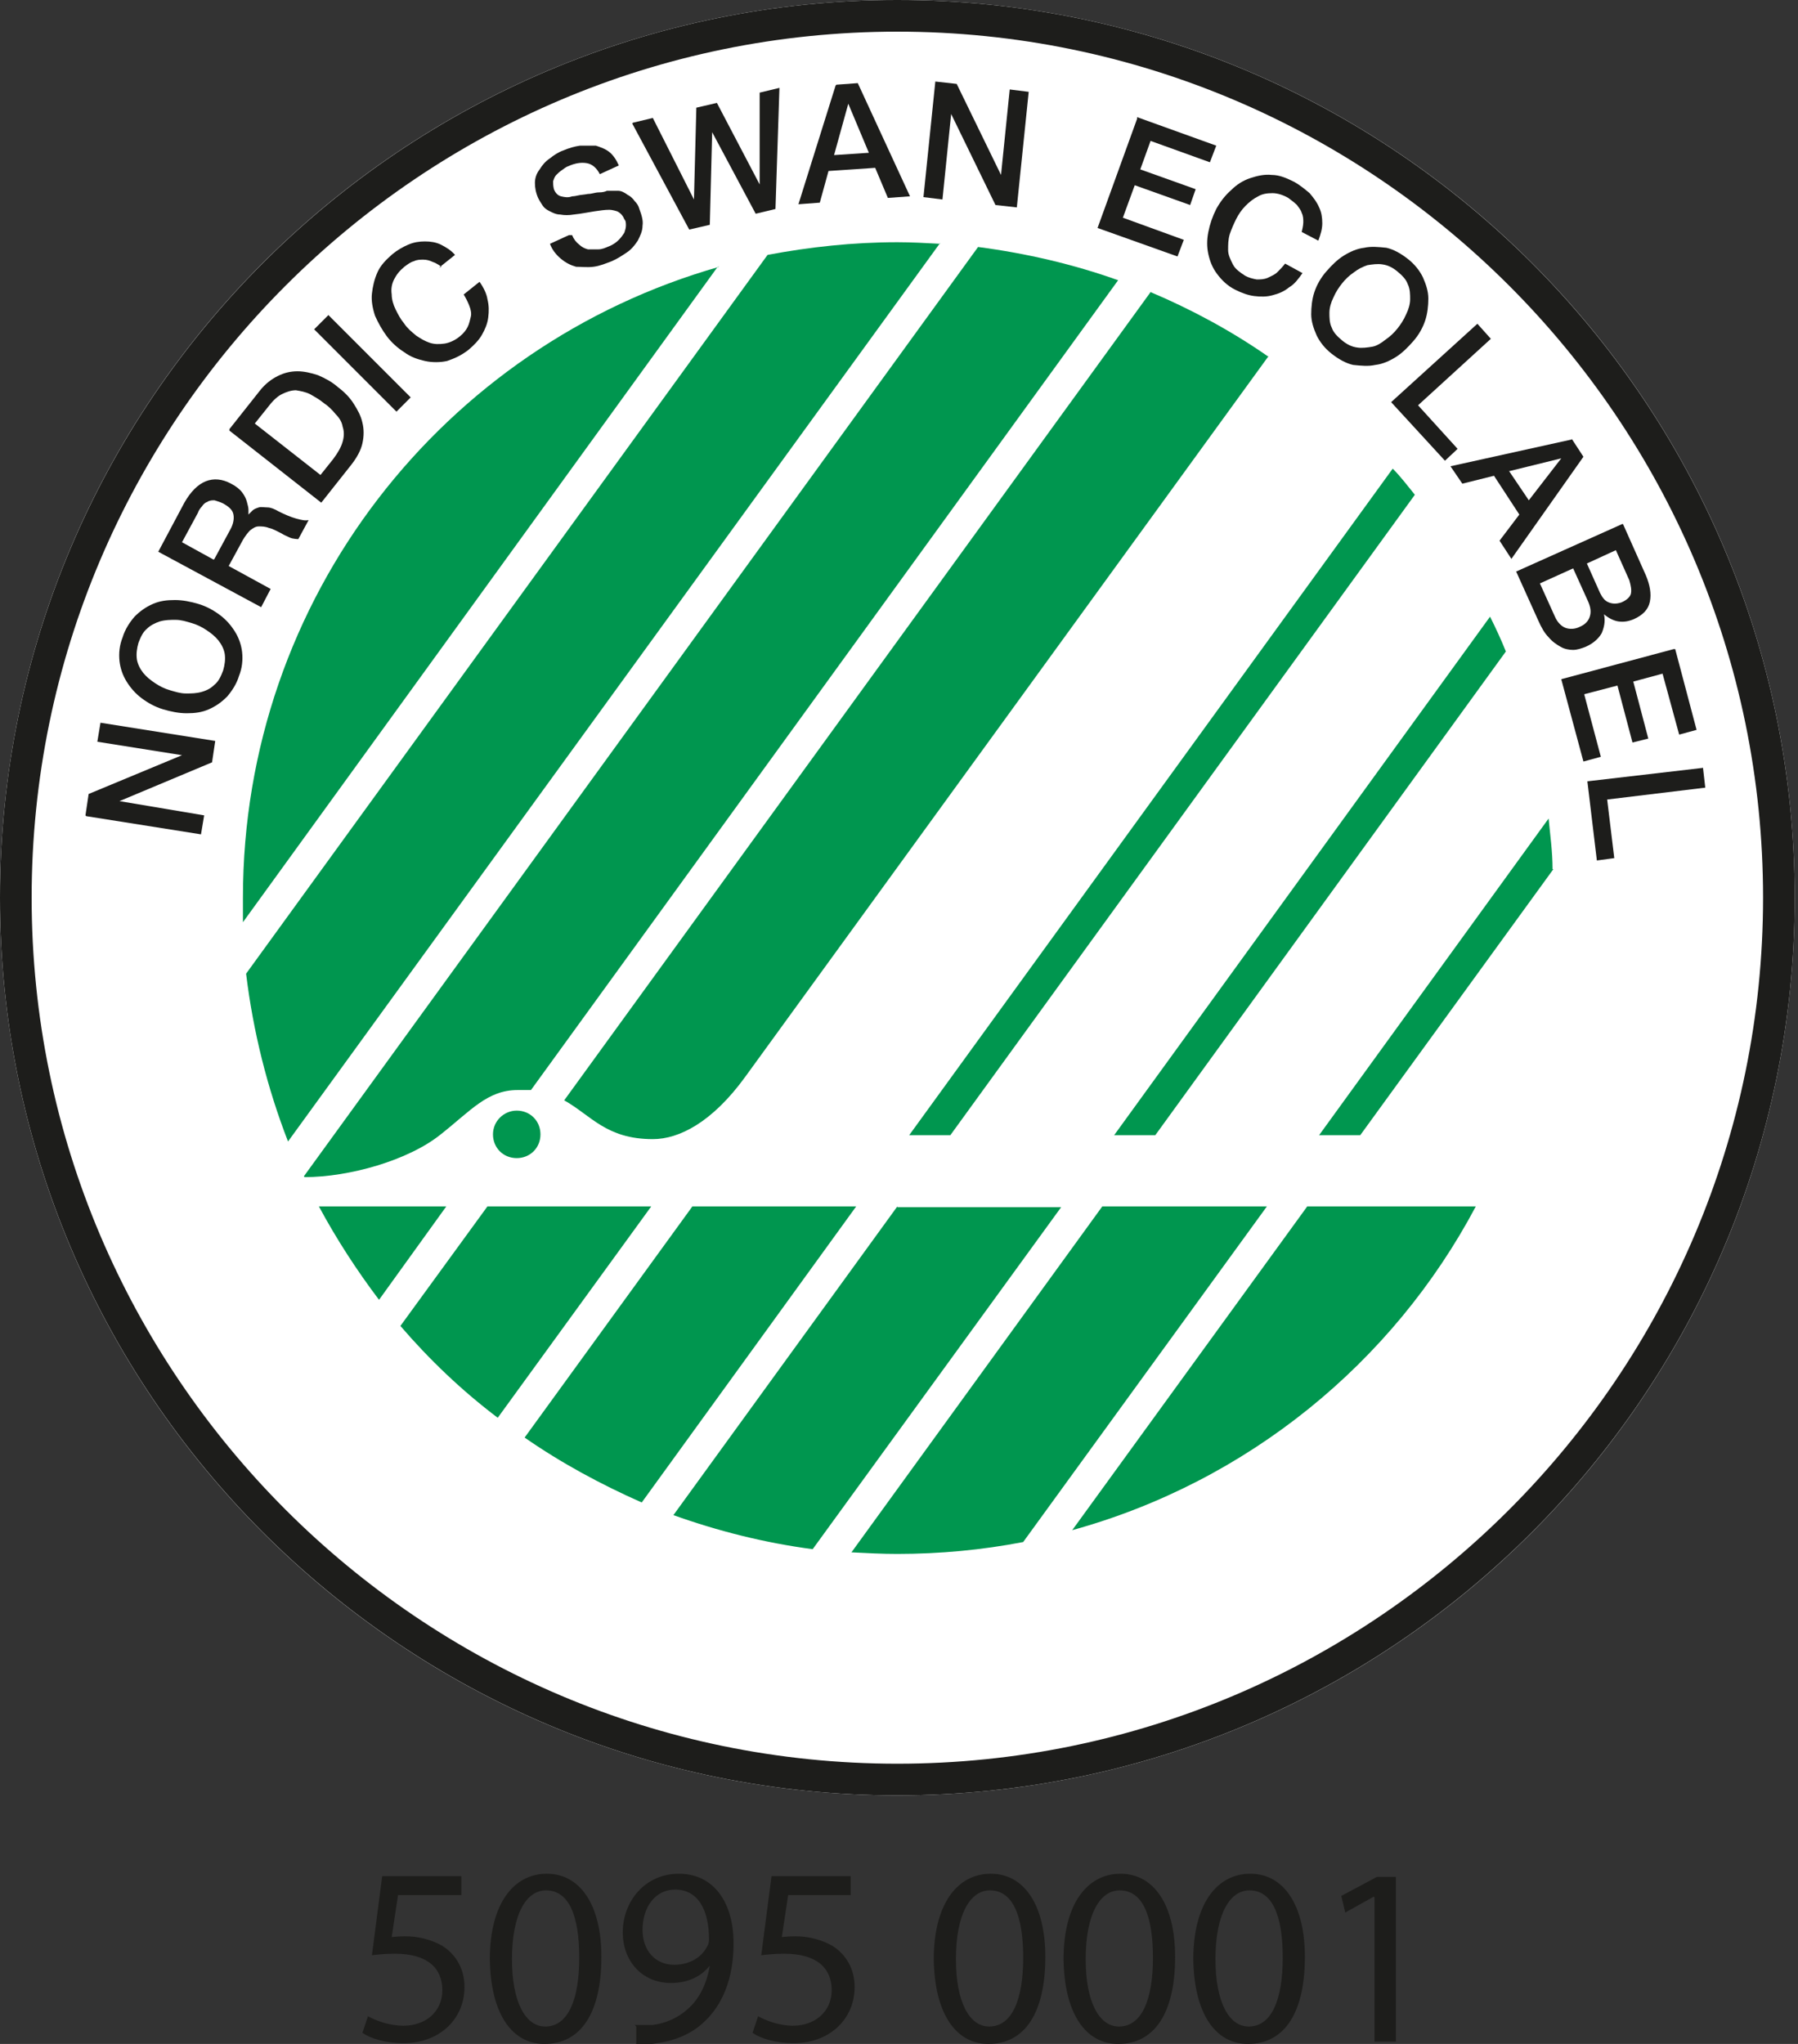 <svg width="88" height="100" viewBox="0 0 88 100" fill="none" xmlns="http://www.w3.org/2000/svg">
<rect x="0" y="0" width="88" height="100" fill="#333333" stroke="none"/>
<g clip-path="url(#clip0_758_116)">
<path d="M22.541 92.719H19.481L19.171 94.772C19.171 94.772 19.52 94.733 19.83 94.733C20.449 94.733 21.069 94.888 21.573 95.159C22.192 95.508 22.734 96.205 22.734 97.212C22.734 98.8 21.495 99.962 19.752 99.962C18.861 99.962 18.126 99.729 17.738 99.458L18.009 98.645C18.358 98.838 19.016 99.109 19.752 99.109C20.798 99.109 21.65 98.451 21.65 97.367C21.65 96.321 20.953 95.585 19.326 95.585C18.861 95.585 18.513 95.624 18.203 95.662L18.706 91.79H22.579V92.719H22.541Z" fill="#1D1D1B"/>
<path d="M29.434 95.74C29.434 98.49 28.427 100 26.646 100C25.058 100 24.012 98.528 23.974 95.856C23.974 93.145 25.136 91.673 26.762 91.673C28.389 91.673 29.434 93.184 29.434 95.74ZM25.058 95.856C25.058 97.948 25.716 99.148 26.685 99.148C27.808 99.148 28.35 97.831 28.35 95.779C28.35 93.726 27.847 92.487 26.723 92.487C25.755 92.487 25.058 93.649 25.058 95.856Z" fill="#1D1D1B"/>
<path d="M31.061 99.071C31.294 99.071 31.565 99.071 31.952 99.071C32.572 98.993 33.191 98.722 33.656 98.296C34.199 97.831 34.586 97.096 34.741 96.166C34.315 96.708 33.656 97.018 32.843 97.018C31.41 97.018 30.48 95.934 30.48 94.539C30.48 93.029 31.565 91.673 33.23 91.673C34.896 91.673 35.903 93.029 35.903 95.082C35.903 96.863 35.322 98.103 34.508 98.877C33.889 99.497 33.037 99.845 32.146 99.962C31.759 100.039 31.41 100.039 31.139 100.039V99.148L31.061 99.071ZM31.449 94.423C31.449 95.43 32.068 96.127 32.998 96.127C33.734 96.127 34.315 95.779 34.586 95.275C34.663 95.159 34.702 95.043 34.702 94.888C34.702 93.494 34.199 92.448 33.037 92.448C32.107 92.448 31.449 93.261 31.449 94.423Z" fill="#1D1D1B"/>
<path d="M41.635 92.719H38.575L38.265 94.772C38.265 94.772 38.614 94.733 38.923 94.733C39.543 94.733 40.163 94.888 40.666 95.159C41.286 95.508 41.828 96.205 41.828 97.212C41.828 98.8 40.589 99.962 38.846 99.962C37.955 99.962 37.219 99.729 36.832 99.458L37.103 98.645C37.452 98.838 38.11 99.109 38.807 99.109C39.853 99.109 40.705 98.451 40.705 97.367C40.705 96.321 40.008 95.585 38.381 95.585C37.916 95.585 37.568 95.624 37.258 95.662L37.761 91.79H41.635V92.719Z" fill="#1D1D1B"/>
<path d="M51.162 95.74C51.162 98.49 50.155 100 48.373 100C46.786 100 45.74 98.528 45.701 95.856C45.701 93.145 46.863 91.673 48.49 91.673C50.116 91.673 51.162 93.184 51.162 95.74ZM46.786 95.856C46.786 97.948 47.444 99.148 48.412 99.148C49.535 99.148 50.078 97.831 50.078 95.779C50.078 93.726 49.574 92.487 48.451 92.487C47.483 92.487 46.786 93.649 46.786 95.856Z" fill="#1D1D1B"/>
<path d="M57.514 95.74C57.514 98.49 56.507 100 54.725 100C53.137 100 52.092 98.528 52.053 95.856C52.053 93.145 53.215 91.673 54.841 91.673C56.468 91.673 57.514 93.184 57.514 95.74ZM53.137 95.856C53.137 97.948 53.796 99.148 54.764 99.148C55.887 99.148 56.429 97.831 56.429 95.779C56.429 93.726 55.926 92.487 54.803 92.487C53.834 92.487 53.137 93.649 53.137 95.856Z" fill="#1D1D1B"/>
<path d="M63.865 95.74C63.865 98.49 62.858 100 61.077 100C59.489 100 58.443 98.528 58.404 95.856C58.404 93.145 59.566 91.673 61.193 91.673C62.819 91.673 63.865 93.184 63.865 95.74ZM59.489 95.856C59.489 97.948 60.147 99.148 61.115 99.148C62.239 99.148 62.781 97.831 62.781 95.779C62.781 93.726 62.277 92.487 61.154 92.487C60.186 92.487 59.489 93.649 59.489 95.856Z" fill="#1D1D1B"/>
<path d="M67.234 92.796L65.84 93.571L65.647 92.758L67.389 91.828H68.319V99.884H67.273V92.835L67.234 92.796Z" fill="#1D1D1B"/>
<path d="M43.92 75.987C61.63 75.987 75.988 61.63 75.988 43.919C75.988 26.209 61.63 11.851 43.92 11.851C26.209 11.851 11.852 26.209 11.852 43.919C11.852 61.63 26.209 75.987 43.92 75.987Z" fill="white"/>
<path d="M43.919 87.839C68.175 87.839 87.839 68.175 87.839 43.919C87.839 19.663 68.175 0 43.919 0C19.663 0 0 19.663 0 43.919C0 68.175 19.663 87.839 43.919 87.839Z" fill="white"/>
<path d="M4.183 39.892L4.338 38.846L8.908 36.948L4.764 36.29L4.918 35.36L10.534 36.251L10.379 37.297L5.848 39.195L9.992 39.892L9.837 40.821L4.221 39.931L4.183 39.892Z" fill="#1D1D1B"/>
<path d="M6.003 31.178C6.119 30.79 6.351 30.442 6.584 30.171C6.855 29.9 7.126 29.706 7.475 29.551C7.823 29.396 8.172 29.357 8.559 29.357C8.946 29.357 9.334 29.435 9.721 29.551C10.108 29.667 10.457 29.861 10.767 30.093C11.076 30.326 11.309 30.597 11.502 30.907C11.696 31.216 11.812 31.565 11.851 31.914C11.89 32.301 11.851 32.688 11.696 33.075C11.58 33.463 11.348 33.811 11.115 34.082C10.844 34.353 10.573 34.547 10.224 34.702C9.876 34.857 9.527 34.896 9.14 34.896C8.753 34.896 8.365 34.818 7.978 34.702C7.591 34.586 7.242 34.392 6.932 34.16C6.623 33.928 6.39 33.656 6.197 33.347C6.003 33.037 5.887 32.688 5.848 32.34C5.809 31.952 5.848 31.565 6.003 31.178ZM6.777 31.449C6.7 31.72 6.661 31.991 6.7 32.262C6.739 32.495 6.855 32.727 7.01 32.921C7.165 33.114 7.358 33.269 7.591 33.424C7.823 33.579 8.056 33.695 8.327 33.773C8.598 33.85 8.83 33.928 9.101 33.928C9.372 33.928 9.605 33.928 9.876 33.85C10.147 33.773 10.341 33.656 10.495 33.502C10.689 33.347 10.805 33.114 10.921 32.804C10.999 32.533 11.038 32.262 10.999 31.991C10.96 31.759 10.844 31.526 10.689 31.333C10.534 31.139 10.341 30.984 10.108 30.829C9.876 30.674 9.643 30.558 9.372 30.481C9.101 30.403 8.869 30.326 8.598 30.326C8.327 30.326 8.094 30.326 7.823 30.403C7.591 30.481 7.358 30.597 7.203 30.752C7.01 30.907 6.894 31.139 6.777 31.449Z" fill="#1D1D1B"/>
<path d="M7.746 26.994L9.024 24.593C9.334 24.051 9.683 23.703 10.07 23.547C10.457 23.393 10.883 23.431 11.309 23.664C11.542 23.78 11.735 23.935 11.851 24.09C11.968 24.245 12.045 24.4 12.084 24.555C12.123 24.709 12.161 24.826 12.161 24.942C12.161 25.058 12.161 25.136 12.161 25.174C12.161 25.174 12.277 25.058 12.355 24.98C12.432 24.903 12.549 24.864 12.665 24.826C12.781 24.787 12.936 24.826 13.091 24.826C13.246 24.826 13.439 24.903 13.633 25.019C13.943 25.174 14.214 25.29 14.485 25.368C14.756 25.445 14.95 25.484 15.105 25.445L14.601 26.375C14.601 26.375 14.33 26.375 14.175 26.297C14.02 26.22 13.904 26.181 13.788 26.104C13.556 25.988 13.362 25.871 13.168 25.833C12.975 25.755 12.82 25.755 12.665 25.755C12.51 25.755 12.394 25.833 12.239 25.949C12.123 26.065 12.006 26.22 11.89 26.413L11.193 27.692L13.246 28.815L12.781 29.706L7.746 26.994ZM10.496 27.343L11.271 25.91C11.425 25.639 11.464 25.368 11.425 25.174C11.387 24.942 11.193 24.787 10.922 24.632C10.767 24.555 10.612 24.516 10.496 24.477C10.38 24.477 10.264 24.477 10.147 24.555C10.031 24.593 9.954 24.671 9.876 24.787C9.799 24.864 9.721 24.98 9.683 25.097L8.908 26.53L10.457 27.382L10.496 27.343Z" fill="#1D1D1B"/>
<path d="M11.231 20.992L12.703 19.133C12.974 18.784 13.284 18.552 13.594 18.397C13.904 18.242 14.214 18.165 14.562 18.165C14.872 18.165 15.221 18.242 15.569 18.358C15.918 18.513 16.228 18.668 16.537 18.939C16.847 19.172 17.118 19.443 17.312 19.753C17.506 20.062 17.661 20.333 17.738 20.682C17.816 20.992 17.816 21.34 17.738 21.689C17.661 22.038 17.467 22.386 17.196 22.735L15.724 24.594L11.231 21.069V20.992ZM15.685 23.238L16.305 22.463C16.537 22.154 16.692 21.883 16.77 21.611C16.847 21.34 16.847 21.108 16.77 20.876C16.731 20.643 16.615 20.45 16.421 20.256C16.266 20.062 16.073 19.869 15.84 19.714C15.608 19.52 15.376 19.404 15.182 19.288C14.95 19.172 14.717 19.133 14.485 19.094C14.252 19.094 14.02 19.172 13.788 19.288C13.555 19.404 13.323 19.636 13.091 19.946L12.471 20.721L15.685 23.238Z" fill="#1D1D1B"/>
<path d="M15.376 16.112L16.073 15.415L20.101 19.442L19.404 20.14L15.376 16.112Z" fill="#1D1D1B"/>
<path d="M21.611 13.052C21.611 13.052 21.34 12.858 21.185 12.819C21.03 12.742 20.875 12.703 20.72 12.703C20.565 12.703 20.41 12.703 20.255 12.781C20.1 12.819 19.945 12.936 19.79 13.052C19.558 13.245 19.403 13.439 19.287 13.671C19.171 13.904 19.132 14.136 19.171 14.407C19.171 14.64 19.248 14.911 19.364 15.143C19.48 15.376 19.597 15.608 19.79 15.84C19.945 16.073 20.139 16.228 20.371 16.421C20.604 16.576 20.797 16.692 21.03 16.77C21.262 16.847 21.494 16.847 21.766 16.809C21.998 16.77 22.269 16.654 22.502 16.46C22.695 16.305 22.811 16.15 22.889 15.995C22.966 15.84 23.005 15.647 23.044 15.492C23.082 15.337 23.044 15.143 22.966 14.95C22.889 14.756 22.811 14.601 22.695 14.407L23.47 13.788C23.663 14.059 23.818 14.369 23.857 14.64C23.934 14.95 23.934 15.221 23.896 15.53C23.857 15.84 23.741 16.111 23.586 16.383C23.431 16.654 23.199 16.886 22.927 17.119C22.579 17.39 22.23 17.544 21.882 17.661C21.533 17.738 21.146 17.738 20.797 17.661C20.449 17.583 20.1 17.467 19.79 17.235C19.48 17.041 19.171 16.77 18.938 16.46C18.706 16.15 18.512 15.802 18.357 15.453C18.241 15.104 18.164 14.717 18.203 14.369C18.241 14.02 18.319 13.671 18.474 13.323C18.628 12.974 18.9 12.703 19.209 12.432C19.442 12.239 19.713 12.084 19.984 11.967C20.255 11.851 20.526 11.812 20.797 11.812C21.069 11.812 21.34 11.851 21.572 11.967C21.804 12.084 22.075 12.239 22.269 12.471L21.494 13.091L21.611 13.052Z" fill="#1D1D1B"/>
<path d="M28.001 11.503C28.078 11.697 28.195 11.851 28.349 11.968C28.466 12.084 28.621 12.161 28.776 12.2C28.93 12.2 29.124 12.2 29.279 12.2C29.473 12.2 29.628 12.123 29.821 12.045C30.015 11.968 30.17 11.851 30.286 11.735C30.402 11.619 30.48 11.503 30.557 11.387C30.596 11.271 30.635 11.154 30.635 11.038C30.635 10.922 30.635 10.806 30.557 10.728C30.48 10.535 30.363 10.418 30.209 10.341C30.092 10.302 29.937 10.264 29.821 10.264C29.589 10.264 29.357 10.302 29.085 10.341C28.814 10.38 28.466 10.457 28.078 10.496C27.846 10.535 27.614 10.535 27.42 10.496C27.226 10.496 27.071 10.418 26.916 10.341C26.762 10.264 26.645 10.186 26.568 10.07C26.491 9.954 26.413 9.838 26.336 9.683C26.219 9.412 26.181 9.179 26.181 8.947C26.181 8.714 26.258 8.482 26.413 8.288C26.529 8.095 26.684 7.901 26.916 7.746C27.11 7.591 27.343 7.436 27.575 7.359C27.846 7.243 28.117 7.165 28.388 7.126C28.659 7.126 28.93 7.126 29.163 7.126C29.395 7.204 29.628 7.281 29.821 7.436C30.015 7.591 30.17 7.824 30.286 8.095L29.357 8.521C29.202 8.211 28.969 8.017 28.698 7.979C28.427 7.94 28.156 7.979 27.807 8.133C27.691 8.172 27.614 8.25 27.497 8.327C27.381 8.405 27.304 8.482 27.226 8.559C27.149 8.637 27.11 8.753 27.071 8.869C27.071 8.985 27.071 9.102 27.11 9.257C27.188 9.45 27.304 9.566 27.459 9.605C27.614 9.644 27.807 9.683 28.001 9.605C28.001 9.605 28.117 9.605 28.272 9.566C28.427 9.528 28.582 9.528 28.776 9.489C28.969 9.489 29.124 9.412 29.318 9.412C29.511 9.412 29.628 9.373 29.705 9.334C29.899 9.334 30.092 9.334 30.247 9.334C30.402 9.334 30.557 9.412 30.712 9.528C30.867 9.605 30.983 9.721 31.061 9.838C31.177 9.954 31.254 10.07 31.293 10.225C31.409 10.535 31.487 10.806 31.448 11.038C31.448 11.309 31.332 11.542 31.215 11.774C31.061 12.006 30.906 12.2 30.673 12.355C30.441 12.51 30.209 12.665 29.937 12.781C29.628 12.897 29.357 13.013 29.047 13.052C28.737 13.091 28.466 13.052 28.195 13.052C27.924 12.975 27.691 12.858 27.459 12.665C27.226 12.471 27.033 12.239 26.916 11.929L27.846 11.503H28.001Z" fill="#1D1D1B"/>
<path d="M30.983 6.003L31.951 5.771L33.965 9.76L34.081 5.268L35.088 5.035L37.18 9.024V4.532L38.148 4.299L37.954 10.225L36.986 10.457L34.856 6.468L34.74 10.999L33.733 11.232L30.944 6.042L30.983 6.003Z" fill="#1D1D1B"/>
<path d="M40.937 4.144L41.983 4.067L44.539 9.605L43.455 9.683L42.835 8.211L40.55 8.366L40.124 9.915L39.078 9.993L40.898 4.183L40.937 4.144ZM40.782 7.591L42.525 7.475L41.518 5.074L40.821 7.591H40.782Z" fill="#1D1D1B"/>
<path d="M45.778 3.989L46.824 4.105L48.993 8.559L49.419 4.377L50.348 4.493L49.767 10.147L48.722 10.031L46.553 5.577L46.127 9.76L45.197 9.644L45.778 3.989Z" fill="#1D1D1B"/>
<path d="M55.654 5.732L59.527 7.126L59.217 7.94L56.313 6.894L55.809 8.288L58.52 9.256L58.249 10.031L55.538 9.063L54.957 10.651L57.939 11.735L57.63 12.548L53.718 11.154L55.654 5.809V5.732Z" fill="#1D1D1B"/>
<path d="M63.71 11.348C63.71 11.348 63.788 11.038 63.788 10.883C63.788 10.728 63.788 10.573 63.71 10.418C63.672 10.264 63.555 10.147 63.478 10.031C63.362 9.915 63.207 9.799 63.052 9.683C62.781 9.528 62.51 9.45 62.277 9.45C62.006 9.45 61.774 9.489 61.58 9.605C61.348 9.721 61.154 9.876 60.96 10.07C60.767 10.264 60.612 10.496 60.496 10.728C60.38 10.961 60.263 11.232 60.186 11.464C60.108 11.735 60.108 11.968 60.108 12.239C60.108 12.471 60.225 12.704 60.341 12.936C60.457 13.168 60.689 13.323 60.922 13.478C61.115 13.594 61.309 13.633 61.503 13.672C61.696 13.672 61.851 13.672 62.045 13.594C62.2 13.517 62.393 13.439 62.51 13.323C62.626 13.207 62.781 13.052 62.897 12.897L63.749 13.362C63.555 13.633 63.362 13.904 63.091 14.059C62.858 14.253 62.587 14.369 62.277 14.446C62.006 14.524 61.696 14.524 61.386 14.485C61.077 14.446 60.767 14.33 60.457 14.175C60.07 13.982 59.798 13.71 59.566 13.401C59.334 13.091 59.218 12.781 59.14 12.432C59.063 12.084 59.063 11.735 59.14 11.348C59.218 10.961 59.334 10.612 59.527 10.225C59.721 9.876 59.953 9.566 60.263 9.295C60.534 9.024 60.844 8.831 61.193 8.714C61.541 8.598 61.89 8.521 62.239 8.559C62.626 8.559 62.974 8.714 63.362 8.908C63.633 9.063 63.865 9.257 64.097 9.45C64.291 9.683 64.446 9.876 64.562 10.147C64.678 10.38 64.717 10.651 64.717 10.922C64.717 11.193 64.64 11.464 64.523 11.774L63.633 11.309L63.71 11.348Z" fill="#1D1D1B"/>
<path d="M68.9 12.665C69.248 12.936 69.481 13.245 69.636 13.555C69.791 13.904 69.907 14.252 69.907 14.601C69.907 14.95 69.868 15.337 69.752 15.685C69.636 16.034 69.442 16.383 69.171 16.692C68.9 17.002 68.629 17.273 68.319 17.467C68.009 17.661 67.66 17.816 67.312 17.854C66.963 17.932 66.615 17.893 66.228 17.854C65.879 17.777 65.53 17.583 65.182 17.312C64.833 17.041 64.601 16.731 64.446 16.421C64.291 16.073 64.175 15.724 64.175 15.376C64.175 15.027 64.213 14.64 64.33 14.291C64.446 13.943 64.64 13.594 64.911 13.284C65.182 12.974 65.453 12.703 65.763 12.51C66.073 12.316 66.421 12.161 66.77 12.122C67.118 12.045 67.467 12.084 67.854 12.122C68.203 12.2 68.551 12.393 68.9 12.665ZM68.396 13.284C68.164 13.091 67.932 12.974 67.66 12.936C67.428 12.897 67.157 12.936 66.925 12.974C66.692 13.052 66.46 13.168 66.266 13.323C66.034 13.478 65.84 13.671 65.685 13.865C65.53 14.059 65.375 14.291 65.259 14.562C65.143 14.795 65.066 15.066 65.066 15.298C65.066 15.531 65.066 15.802 65.182 16.034C65.259 16.266 65.453 16.46 65.685 16.654C65.918 16.847 66.15 16.964 66.421 17.002C66.653 17.041 66.925 17.002 67.157 16.964C67.389 16.925 67.622 16.77 67.815 16.615C68.048 16.46 68.241 16.266 68.396 16.073C68.551 15.879 68.706 15.647 68.822 15.376C68.939 15.143 69.016 14.872 69.016 14.64C69.016 14.407 69.016 14.136 68.9 13.904C68.822 13.671 68.629 13.478 68.396 13.284Z" fill="#1D1D1B"/>
<path d="M72.308 15.84L72.967 16.576L69.404 19.829L71.34 21.96L70.721 22.541L68.087 19.675L72.308 15.84Z" fill="#1D1D1B"/>
<path d="M76.917 21.456L77.498 22.347L73.973 27.343L73.392 26.453L74.361 25.175L73.121 23.277L71.572 23.664L70.991 22.812L76.956 21.495L76.917 21.456ZM73.857 23.044L74.825 24.477L76.413 22.425L73.896 23.044H73.857Z" fill="#1D1D1B"/>
<path d="M79.435 25.639L80.558 28.157C80.751 28.621 80.829 29.047 80.751 29.435C80.674 29.822 80.403 30.093 79.977 30.287C79.706 30.403 79.473 30.442 79.202 30.403C78.97 30.364 78.737 30.248 78.505 30.054C78.582 30.403 78.505 30.713 78.389 30.984C78.234 31.255 77.963 31.487 77.614 31.642C77.421 31.72 77.188 31.797 76.995 31.797C76.801 31.797 76.569 31.758 76.375 31.642C76.181 31.526 75.988 31.41 75.794 31.177C75.6 30.984 75.445 30.713 75.29 30.364L74.206 27.963L79.396 25.639H79.435ZM75.368 28.544L76.104 30.171C76.22 30.442 76.414 30.635 76.607 30.713C76.801 30.79 77.072 30.79 77.304 30.674C77.576 30.558 77.731 30.403 77.808 30.171C77.885 29.938 77.847 29.706 77.731 29.435L76.995 27.808L75.368 28.544ZM77.653 27.537L78.311 29.009C78.428 29.241 78.544 29.396 78.737 29.473C78.931 29.551 79.125 29.551 79.357 29.473C79.628 29.357 79.783 29.202 79.822 29.047C79.861 28.854 79.822 28.66 79.744 28.389L79.086 26.917L77.653 27.576V27.537Z" fill="#1D1D1B"/>
<path d="M81.99 31.758L83.036 35.709L82.184 35.941L81.371 32.959L79.938 33.346L80.673 36.135L79.899 36.328L79.163 33.54L77.536 33.966L78.35 37.026L77.498 37.258L76.413 33.23L81.913 31.758H81.99Z" fill="#1D1D1B"/>
<path d="M83.346 37.529L83.462 38.536L78.66 39.117L79.008 41.983L78.156 42.099L77.691 38.226L83.346 37.568V37.529Z" fill="#1D1D1B"/>
<path d="M35.127 13.052L11.89 45.12C11.89 44.733 11.89 44.306 11.89 43.919C11.89 29.241 21.727 16.886 35.205 13.052H35.127ZM62.045 17.428C60.263 16.189 58.327 15.143 56.313 14.291L27.614 53.834C28.931 54.57 29.667 55.732 31.952 55.732C33.23 55.732 34.856 54.919 36.483 52.672L62.083 17.428H62.045ZM14.911 57.591C17.079 57.591 19.984 56.778 21.572 55.499C23.044 54.337 23.857 53.331 25.329 53.331C25.561 53.331 25.794 53.331 25.987 53.331L54.725 13.71C52.556 12.935 50.232 12.393 47.87 12.084L14.872 57.552L14.911 57.591ZM15.608 59.024C16.46 60.612 17.467 62.161 18.551 63.594L21.843 59.024H15.569H15.608ZM53.95 59.024L41.673 75.949C42.409 75.987 43.183 76.026 43.919 76.026C46.011 76.026 48.063 75.832 50.077 75.445L62.006 59.024H53.989H53.95ZM46.011 11.928C45.313 11.89 44.616 11.851 43.919 11.851C41.75 11.851 39.62 12.084 37.567 12.471L12.045 47.637C12.393 50.503 13.09 53.253 14.097 55.848L46.011 11.89V11.928ZM63.981 59.024L52.478 74.864C61.038 72.502 68.164 66.692 72.231 59.024H63.981ZM43.919 59.024L32.959 74.128C35.127 74.903 37.413 75.484 39.775 75.794L51.936 59.062H43.919V59.024ZM33.888 59.024L25.677 70.333C27.459 71.572 29.395 72.618 31.409 73.509L41.905 59.024H33.888ZM23.857 59.024L19.597 64.872C21.03 66.537 22.618 68.048 24.361 69.365L31.874 59.024H23.857ZM25.29 54.337C24.67 54.337 24.128 54.841 24.128 55.499C24.128 56.158 24.632 56.661 25.29 56.661C25.948 56.661 26.452 56.158 26.452 55.499C26.452 54.841 25.948 54.337 25.29 54.337ZM75.987 42.525C75.987 41.673 75.871 40.86 75.794 40.046L64.562 55.538H66.576L76.026 42.525H75.987ZM72.928 30.17L54.531 55.538H56.545L73.702 31.874C73.47 31.293 73.199 30.712 72.928 30.17ZM68.164 22.928L44.5 55.538H46.514L69.248 24.206C68.9 23.78 68.551 23.315 68.164 22.928Z" fill="#00964F"/>
<path d="M43.919 1.549C67.273 1.549 86.29 20.566 86.29 43.919C86.29 67.273 67.273 86.29 43.919 86.29C20.566 86.29 1.549 67.273 1.549 43.919C1.549 20.566 20.566 1.549 43.919 1.549ZM43.919 0C19.675 0 0 19.675 0 43.919C0 68.164 19.675 87.839 43.919 87.839C68.164 87.839 87.839 68.164 87.839 43.919C87.839 19.675 68.164 0 43.919 0Z" fill="#1D1D1B"/>
</g>
<defs>
<clipPath id="clip0_758_116">
<rect width="87.839" height="100" fill="white"/>
</clipPath>
</defs>
</svg>
